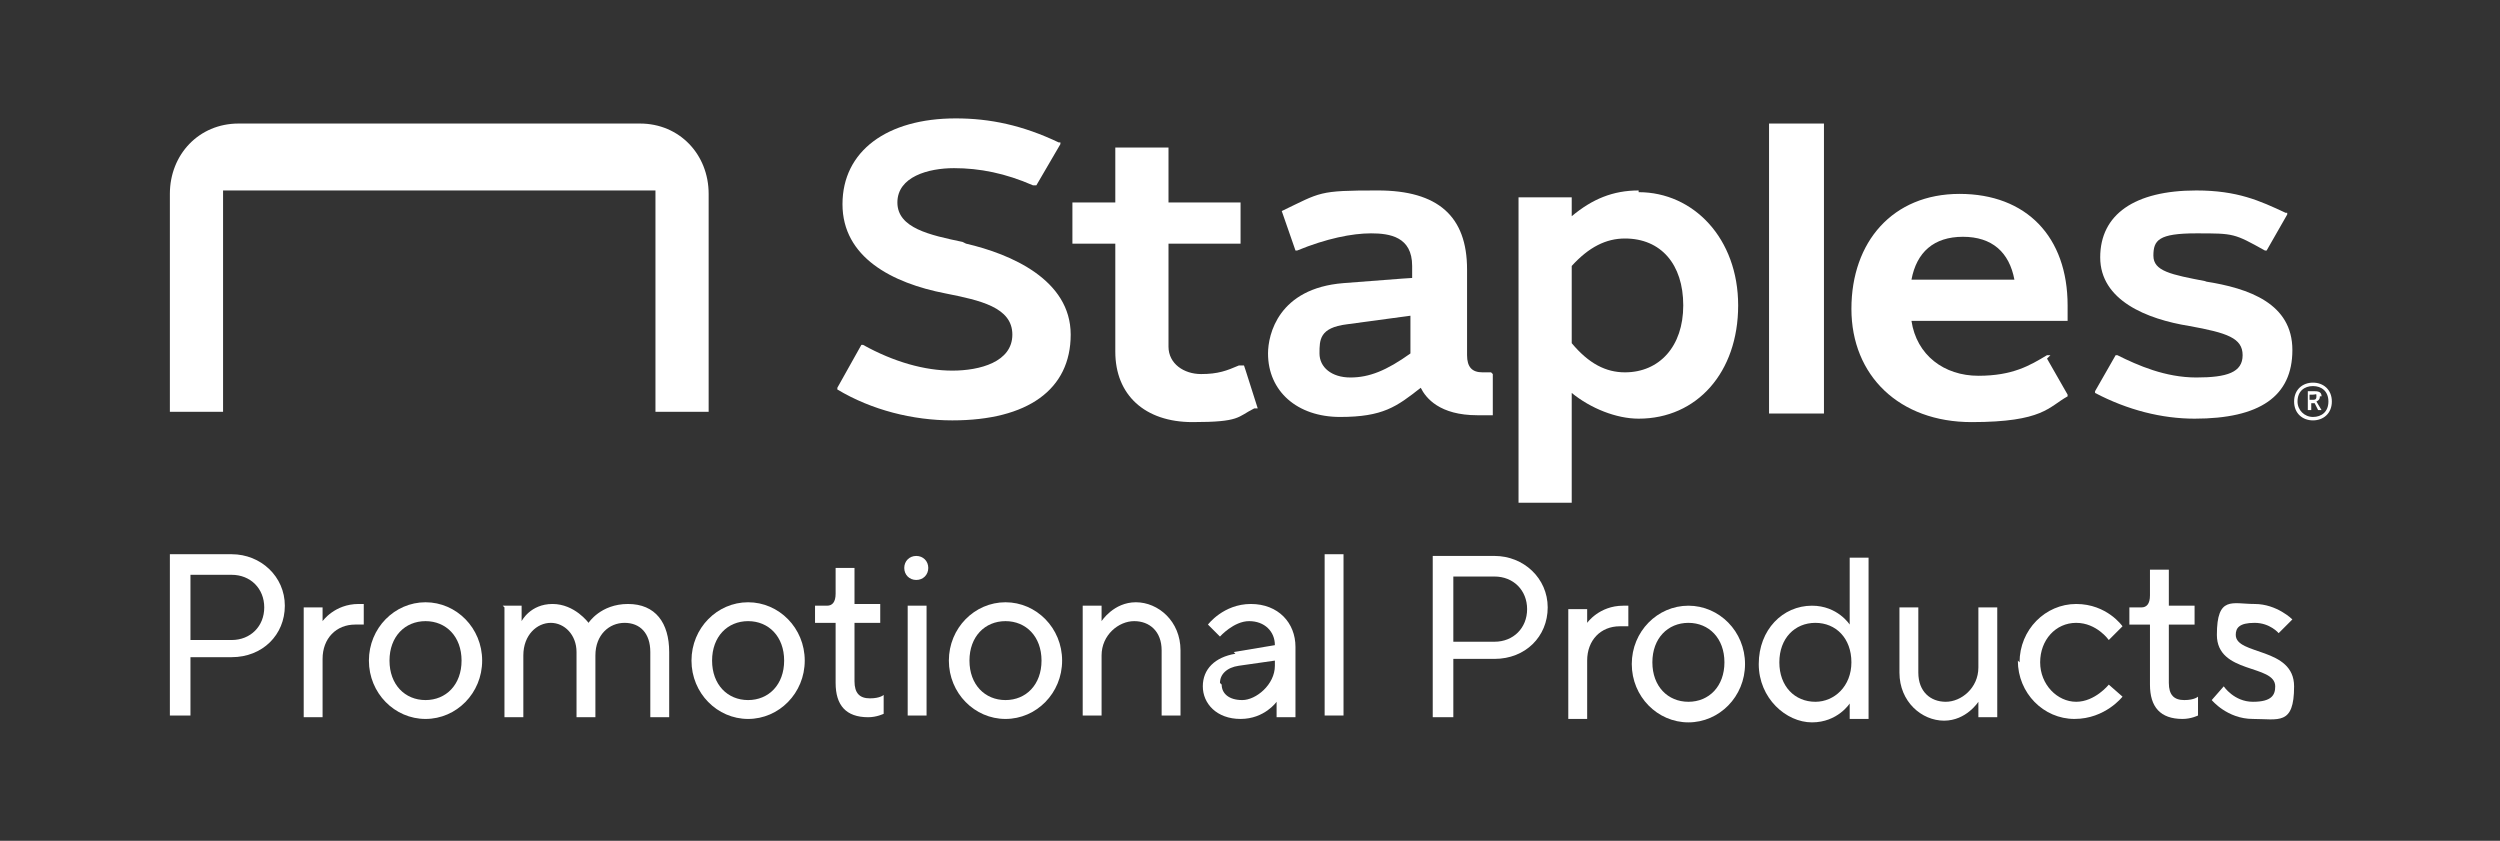 <?xml version="1.0" encoding="UTF-8"?>
<svg id="Layer_1" data-name="Layer 1" xmlns="http://www.w3.org/2000/svg" version="1.1" viewBox="0 0 145.7 49">
  <rect x="0" y="0" width="145.7" height="49" fill="#333333" stroke="none"/>
  <defs>
    <style>
      .cls-1 {
        fill: #fff;
        stroke-width: 0px;
      }
    </style>
  </defs>
  <g>
    <g>
      <path class="cls-1" d="M9.9,32.3h3.6c1.7,0,3.1,1.3,3.1,3s-1.3,3-3.1,3h-2.4v3.4h-1.2v-9.4ZM11.1,33.5v3.8h2.4c1.1,0,1.9-.8,1.9-1.9s-.8-1.9-1.9-1.9h-2.4Z"/>
      <path class="cls-1" d="M18.8,35.3v.9s.7-1,2.1-1h.3v1.2s-.2,0-.5,0c-1.1,0-1.9.8-1.9,2v3.4h-1.1v-6.4h1.1Z"/>
      <path class="cls-1" d="M24.8,35.1c1.8,0,3.3,1.5,3.3,3.4s-1.5,3.4-3.3,3.4-3.3-1.5-3.3-3.4,1.5-3.4,3.3-3.4ZM24.8,40.8c1.2,0,2.1-.9,2.1-2.3s-.9-2.3-2.1-2.3-2.1.9-2.1,2.3.9,2.3,2.1,2.3Z"/>
      <path class="cls-1" d="M29.3,35.3h1.1v.9s.5-1,1.8-1,2.1,1.1,2.1,1.1c0,0,.7-1.1,2.3-1.1s2.4,1.1,2.4,2.8v3.8h-1.1v-3.8c0-1.1-.6-1.7-1.5-1.7s-1.7.7-1.7,1.9v3.6h-1.1v-3.8c0-1-.7-1.7-1.5-1.7s-1.6.7-1.6,1.9v3.6h-1.1v-6.4Z"/>
      <path class="cls-1" d="M43.6,35.1c1.8,0,3.3,1.5,3.3,3.4s-1.5,3.4-3.3,3.4-3.3-1.5-3.3-3.4,1.5-3.4,3.3-3.4ZM43.6,40.8c1.2,0,2.1-.9,2.1-2.3s-.9-2.3-2.1-2.3-2.1.9-2.1,2.3.9,2.3,2.1,2.3Z"/>
      <path class="cls-1" d="M47.5,35.3h.7c.3,0,.5-.2.5-.7v-1.5h1.1v2.1h1.5v1.1h-1.5v3.4c0,.7.3,1,.9,1s.8-.2.8-.2v1.1s-.4.2-.9.2c-1.3,0-1.9-.7-1.9-2v-3.5h-1.2v-1.1Z"/>
      <path class="cls-1" d="M53.4,32.4c.4,0,.7.3.7.7s-.3.7-.7.7-.7-.3-.7-.7.3-.7.7-.7ZM54,35.3v6.4h-1.1v-6.4h1.1Z"/>
      <path class="cls-1" d="M58.6,35.1c1.8,0,3.3,1.5,3.3,3.4s-1.5,3.4-3.3,3.4-3.3-1.5-3.3-3.4,1.5-3.4,3.3-3.4ZM58.6,40.8c1.2,0,2.1-.9,2.1-2.3s-.9-2.3-2.1-2.3-2.1.9-2.1,2.3.9,2.3,2.1,2.3Z"/>
      <path class="cls-1" d="M64.2,35.3v.9s.7-1.1,2-1.1,2.6,1.1,2.6,2.8v3.8h-1.1v-3.8c0-1.1-.7-1.7-1.6-1.7s-1.9.8-1.9,2v3.5h-1.1v-6.4h1.1Z"/>
      <path class="cls-1" d="M71.9,38l2.4-.4c0-.8-.6-1.4-1.5-1.4s-1.7.9-1.7.9l-.7-.7s.9-1.2,2.5-1.2,2.6,1.1,2.6,2.5v4.1h-1.1v-.9s-.7,1-2.1,1-2.2-.9-2.2-1.9.7-1.7,1.9-1.9ZM71.2,39.9c0,.5.4.9,1.2.9s1.9-.9,1.9-2v-.3l-2.1.3c-.7.1-1.1.5-1.1,1Z"/>
      <path class="cls-1" d="M77.2,32.3h1.1v9.4h-1.1v-9.4Z"/>
    </g>
    <g>
      <path class="cls-1" d="M83.5,32.4h3.6c1.7,0,3.1,1.3,3.1,3s-1.3,3-3.1,3h-2.4v3.4h-1.2v-9.4ZM84.7,33.6v3.8h2.4c1.1,0,1.9-.8,1.9-1.9s-.8-1.9-1.9-1.9h-2.4Z"/>
      <path class="cls-1" d="M92.5,35.4v.9s.7-1,2.1-1h.3v1.2s-.2,0-.5,0c-1.1,0-1.9.8-1.9,2v3.4h-1.1v-6.4h1.1Z"/>
      <path class="cls-1" d="M98.4,35.3c1.8,0,3.3,1.5,3.3,3.4s-1.5,3.4-3.3,3.4-3.3-1.5-3.3-3.4,1.5-3.4,3.3-3.4ZM98.4,40.9c1.2,0,2.1-.9,2.1-2.3s-.9-2.3-2.1-2.3-2.1.9-2.1,2.3.9,2.3,2.1,2.3Z"/>
      <path class="cls-1" d="M105.6,35.3c1.5,0,2.2,1.1,2.2,1.1v-3.9h1.1v9.4h-1.1v-.9s-.7,1.1-2.2,1.1-3.1-1.4-3.1-3.4,1.4-3.4,3.1-3.4ZM105.8,40.9c1.1,0,2.1-.9,2.1-2.3s-.9-2.3-2.1-2.3-2.1.9-2.1,2.3.9,2.3,2.1,2.3Z"/>
      <path class="cls-1" d="M110.7,39.2v-3.8h1.1v3.8c0,1.1.7,1.7,1.6,1.7s1.9-.8,1.9-2v-3.5h1.1v6.4h-1.1v-.9s-.7,1.1-2,1.1-2.6-1.1-2.6-2.8Z"/>
      <path class="cls-1" d="M117.7,38.6c0-1.9,1.5-3.4,3.3-3.4s2.7,1.3,2.7,1.3l-.8.8s-.7-1-1.9-1-2.1,1-2.1,2.3,1,2.3,2.1,2.3,1.9-1,1.9-1l.8.7s-1,1.3-2.8,1.3-3.3-1.5-3.3-3.4Z"/>
      <path class="cls-1" d="M124.1,35.4h.7c.3,0,.5-.2.5-.7v-1.5h1.1v2.1h1.5v1.1h-1.5v3.4c0,.7.3,1,.9,1s.8-.2.8-.2v1.1s-.4.2-.9.2c-1.3,0-1.9-.7-1.9-2v-3.5h-1.2v-1.1Z"/>
      <path class="cls-1" d="M129.6,40s.6.9,1.7.9,1.3-.4,1.3-.9c0-1.3-3.4-.7-3.4-3s.9-1.8,2.2-1.8,2.2.9,2.2.9l-.8.8s-.5-.6-1.4-.6-1.1.3-1.1.7c0,1.2,3.4.7,3.4,3s-.9,1.9-2.4,1.9-2.4-1.1-2.4-1.1l.7-.8Z"/>
    </g>
  </g>
  <g>
    <g>
      <path class="cls-1" d="M56.1,14.1c-1.9-.4-3.8-.8-3.8-2.3s1.8-2,3.3-2,3,.3,4.6,1h.1c0,0,0,0,.1,0l1.4-2.4s0,0,0-.1h-.1c-2.1-1-4-1.4-6-1.4-4,0-6.6,1.9-6.6,5s2.9,4.6,6,5.2c2,.4,3.9.8,3.9,2.4s-1.9,2.1-3.5,2.1-3.4-.5-5.2-1.5h0c0,0,0,0-.1,0l-1.4,2.5s0,0,0,.1h0c2,1.2,4.4,1.8,6.7,1.8,4.4,0,6.9-1.8,6.9-5s-3.5-4.7-6.1-5.3Z"/>
      <path class="cls-1" d="M72.5,21.3s0,0-.1,0h-.2c-.7.3-1.2.5-2.2.5s-1.9-.6-1.9-1.6v-6h4.2s0,0,0,0v-2.4s0,0,0,0h-4.2v-3.2s0,0,0,0h-3.1s0,0,0,0v3.2h-2.5s0,0,0,0v2.4s0,0,0,0h2.5v6.3c0,2.5,1.7,4.1,4.5,4.1s2.6-.3,3.6-.8c0,0,.1,0,.2,0,0,0,0,0,0,0l-.7-2.2Z"/>
      <path class="cls-1" d="M37.6,7.2H13.9c-2.3,0-4,1.8-4,4.1v12.7s0,0,0,0h3.1s0,0,0,0v-12.9h25.2v12.9s0,0,0,0h3.1s0,0,0,0v-12.7c0-2.3-1.7-4.1-4-4.1Z"/>
      <path class="cls-1" d="M86.9,21.7h-.5c-.6,0-.9-.3-.9-1v-5c0-3.1-1.7-4.6-5.2-4.6s-3.3.1-5.6,1.2c0,0,0,0,0,0l.8,2.3s0,0,.1,0c1.7-.7,3.2-1,4.3-1s2.4.2,2.4,1.9v.7s-.2,0-4,.3c-3.8.3-4.4,3-4.4,4.1,0,2.2,1.7,3.7,4.2,3.7s3.3-.6,4.7-1.7h0c.3.6,1.1,1.6,3.3,1.6h.9s0,0,0,0v-2.4s0,0,0,0ZM82.2,20.6c-1.4,1-2.4,1.4-3.5,1.4s-1.8-.6-1.8-1.4,0-1.5,1.6-1.7c1.5-.2,3.7-.5,3.7-.5v2.1Z"/>
      <path class="cls-1" d="M128.6,16.4c-2.1-.4-3.1-.6-3.1-1.5s.3-1.3,2.5-1.3,2.2,0,4,1h0c0,0,0,0,.1,0l1.2-2.1s0,0,0-.1h-.1c-1.5-.7-2.8-1.3-5.2-1.3-3.6,0-5.6,1.4-5.6,3.9s2.7,3.6,5.2,4c2.2.4,3.1.7,3.1,1.7s-.9,1.3-2.7,1.3-3.4-.7-4.6-1.3h0c0,0,0,0-.1,0l-1.2,2.1s0,0,0,.1h0c1.9,1,3.9,1.5,5.8,1.5,3.8,0,5.7-1.3,5.7-4s-2.5-3.6-5.1-4Z"/>
      <path class="cls-1" d="M95.5,11.1c-1.5,0-2.7.5-3.9,1.5v-1.1s0,0,0,0h-3.1s0,0,0,0v17.8s0,0,0,0h3.1s0,0,0,0v-6.4c1.1.9,2.6,1.5,3.9,1.5,3.4,0,5.8-2.7,5.8-6.6s-2.6-6.6-5.8-6.6ZM94.7,21.7c-1.1,0-2.1-.5-3.1-1.7v-4.5c1-1.1,2-1.6,3.1-1.6,2.1,0,3.4,1.5,3.4,3.9s-1.4,3.9-3.4,3.9Z"/>
      <rect class="cls-1" x="103.1" y="7.2" width="3.2" height="16.9" rx="0" ry="0"/>
      <path class="cls-1" d="M119.5,20.7s0,0-.1,0h-.1c-1,.6-2,1.2-4,1.2s-3.6-1.2-3.9-3.2h9.1s0,0,0,0v-.9c0-4-2.4-6.5-6.3-6.5s-6.3,2.8-6.3,6.7,2.8,6.6,7,6.6,4.5-.9,5.6-1.5h0c0,0,0-.1,0-.1l-1.2-2.1ZM114.4,13.8c1.7,0,2.7.9,3,2.5h-6c.3-1.6,1.3-2.5,3-2.5Z"/>
    </g>
    <path class="cls-1" d="M134.6,23v.3h.2c.1,0,.2,0,.2-.2s0-.1-.2-.1h-.2ZM135.2,23.1c0,.1,0,.2-.2.3l.3.5h-.2l-.2-.4h-.2v.4h-.2v-1.1h.4c.3,0,.4.1.4.3M133.9,23.4c0,.5.4.9.9.9s.9-.3.9-.9-.4-.9-.9-.9-.9.3-.9.9M135.9,23.4c0,.7-.5,1.1-1.1,1.1s-1.1-.4-1.1-1.1.5-1.1,1.1-1.1,1.1.4,1.1,1.1"/>
  </g>
</svg>
